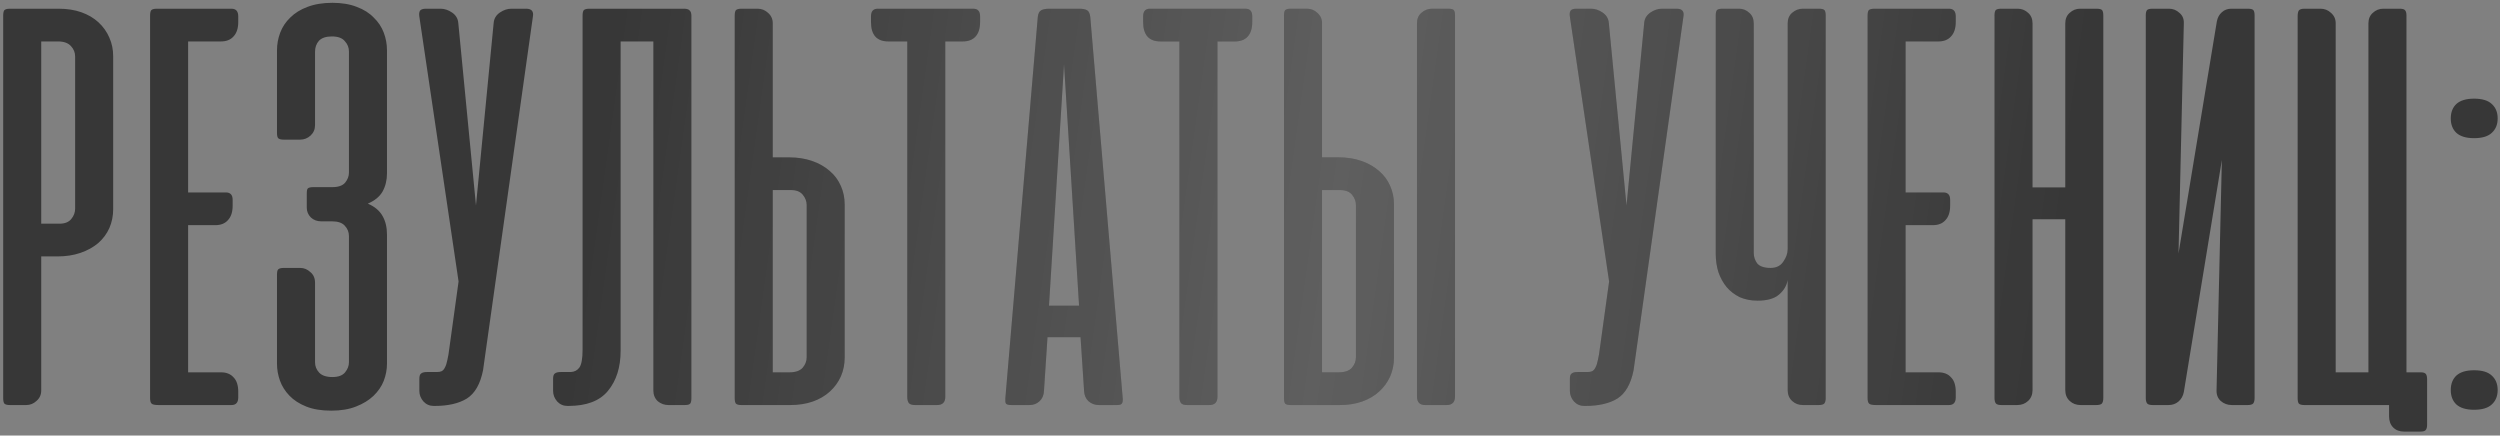<?xml version="1.0" encoding="UTF-8"?> <svg xmlns="http://www.w3.org/2000/svg" width="574" height="100" viewBox="0 0 574 100" fill="none"><rect x="0" y="0" width="574" height="100" fill="#808080" stroke="none"/> <path d="M9.465 58.875V89.682C9.465 90.63 9.104 91.42 8.382 92.052C7.704 92.684 6.915 93 6.012 93H2.288C1.656 93 1.227 92.887 1.001 92.662C0.821 92.436 0.731 92.007 0.731 91.375V3.626C0.731 2.994 0.821 2.565 1.001 2.339C1.227 2.113 1.656 2.001 2.288 2.001H13.46C15.401 2.001 17.138 2.271 18.673 2.813C20.208 3.355 21.517 4.122 22.6 5.115C23.683 6.108 24.519 7.282 25.105 8.636C25.692 9.945 25.986 11.367 25.986 12.902V48.042C25.986 49.577 25.692 51.021 25.105 52.375C24.519 53.684 23.661 54.835 22.532 55.828C21.404 56.776 20.05 57.521 18.47 58.063C16.89 58.604 15.13 58.875 13.189 58.875H9.465ZM13.663 51.36C14.882 51.36 15.784 50.999 16.371 50.276C16.958 49.554 17.251 48.764 17.251 47.907V12.969C17.251 12.066 16.935 11.277 16.303 10.6C15.671 9.877 14.678 9.516 13.324 9.516H9.465V51.36H13.663ZM53.145 2.001C54.183 2.001 54.702 2.587 54.702 3.761V5.048C54.702 6.492 54.341 7.598 53.619 8.365C52.942 9.133 51.971 9.516 50.707 9.516H43.192V44.183H51.858C52.897 44.183 53.416 44.747 53.416 45.875V47.23C53.416 48.674 53.055 49.78 52.332 50.547C51.655 51.315 50.685 51.698 49.421 51.698H43.192V85.484H50.707C51.971 85.484 52.942 85.868 53.619 86.635C54.341 87.358 54.702 88.464 54.702 89.953V91.24C54.702 92.413 54.183 93 53.145 93H36.421C35.563 93 35.022 92.887 34.796 92.662C34.57 92.436 34.458 92.007 34.458 91.375V3.626C34.458 2.994 34.548 2.565 34.728 2.339C34.954 2.113 35.383 2.001 36.015 2.001H53.145ZM73.754 50.818C72.806 50.818 72.016 50.525 71.384 49.938C70.752 49.306 70.436 48.561 70.436 47.703V44.386C70.436 43.754 70.526 43.37 70.707 43.235C70.932 43.054 71.361 42.964 71.993 42.964H76.326C77.68 42.964 78.651 42.625 79.238 41.948C79.825 41.226 80.118 40.459 80.118 39.646V11.818C80.118 10.915 79.802 10.126 79.17 9.449C78.583 8.726 77.59 8.365 76.191 8.365C74.837 8.365 73.844 8.704 73.212 9.381C72.625 10.058 72.332 10.893 72.332 11.886V28.745C72.332 29.693 71.993 30.483 71.316 31.115C70.639 31.747 69.826 32.063 68.879 32.063H65.155C64.523 32.063 64.094 31.95 63.868 31.724C63.688 31.499 63.597 31.115 63.597 30.573V11.547C63.597 10.148 63.846 8.794 64.342 7.485C64.839 6.176 65.606 5.025 66.644 4.032C67.682 2.994 68.991 2.181 70.571 1.594C72.196 0.962 74.115 0.646 76.326 0.646C78.493 0.646 80.366 0.962 81.946 1.594C83.526 2.181 84.812 2.994 85.805 4.032C86.844 5.025 87.611 6.176 88.108 7.485C88.604 8.794 88.852 10.148 88.852 11.547V39.782C88.852 41.361 88.514 42.761 87.837 43.98C87.16 45.153 86.031 46.078 84.451 46.755C86.031 47.433 87.16 48.38 87.837 49.599C88.514 50.773 88.852 52.195 88.852 53.865V83.521C88.852 84.83 88.604 86.139 88.108 87.448C87.611 88.712 86.821 89.863 85.738 90.901C84.7 91.894 83.368 92.707 81.743 93.338C80.163 93.971 78.267 94.286 76.055 94.286C73.799 94.286 71.88 93.971 70.3 93.338C68.721 92.707 67.434 91.871 66.441 90.833C65.448 89.795 64.726 88.644 64.274 87.38C63.823 86.116 63.597 84.83 63.597 83.521V63.073C63.597 62.441 63.688 62.035 63.868 61.854C64.094 61.629 64.523 61.516 65.155 61.516H68.946C69.804 61.516 70.571 61.832 71.248 62.464C71.971 63.051 72.332 63.863 72.332 64.901V83.182C72.332 84.085 72.648 84.875 73.279 85.552C73.912 86.229 74.927 86.568 76.326 86.568C77.68 86.568 78.651 86.207 79.238 85.484C79.825 84.762 80.118 83.995 80.118 83.182V54.203C80.118 53.301 79.802 52.511 79.17 51.834C78.583 51.157 77.59 50.818 76.191 50.818H73.754ZM110.908 85.01C110.276 88.17 109.035 90.337 107.184 91.51C105.334 92.639 102.873 93.203 99.804 93.203H99.601C98.653 93.203 97.863 92.865 97.231 92.188C96.599 91.465 96.283 90.653 96.283 89.75V86.974C96.283 86.342 96.419 85.936 96.689 85.755C96.96 85.53 97.412 85.417 98.044 85.417H100.346C100.797 85.417 101.158 85.349 101.429 85.214C101.745 85.033 101.993 84.74 102.174 84.333C102.4 83.927 102.58 83.363 102.716 82.641C102.896 81.918 103.054 80.971 103.189 79.797L105.288 64.63L96.283 3.829C96.193 3.242 96.238 2.791 96.419 2.475C96.644 2.159 97.096 2.001 97.773 2.001H101.158C102.061 2.001 102.941 2.294 103.799 2.881C104.656 3.468 105.13 4.258 105.221 5.251L109.283 47.162L113.346 5.251C113.436 4.258 113.91 3.468 114.768 2.881C115.625 2.294 116.505 2.001 117.408 2.001H120.794C122.057 2.001 122.576 2.61 122.351 3.829L110.908 85.01ZM133.76 3.626C133.76 2.994 133.85 2.565 134.03 2.339C134.256 2.113 134.685 2.001 135.317 2.001H157.051C157.683 2.001 158.112 2.136 158.338 2.407C158.608 2.633 158.744 3.039 158.744 3.626V91.443C158.744 92.029 158.653 92.436 158.473 92.662C158.292 92.887 157.864 93 157.186 93H153.463C152.56 93 151.747 92.707 151.025 92.12C150.348 91.488 150.009 90.653 150.009 89.615V9.516H142.494V80.542C142.494 84.333 141.523 87.403 139.582 89.75C137.687 92.052 134.662 93.203 130.51 93.203H130.306C129.359 93.203 128.569 92.865 127.937 92.188C127.305 91.465 126.989 90.653 126.989 89.75V86.974C126.989 86.342 127.124 85.936 127.395 85.755C127.666 85.53 128.117 85.417 128.749 85.417H131.051C131.909 85.372 132.563 85.033 133.015 84.401C133.511 83.724 133.76 82.347 133.76 80.271V3.626ZM177.423 36.125V5.318C177.423 4.37 177.062 3.58 176.339 2.949C175.662 2.317 174.872 2.001 173.97 2.001H170.246C169.614 2.001 169.185 2.113 168.959 2.339C168.779 2.565 168.688 2.994 168.688 3.626V91.375C168.688 92.007 168.779 92.436 168.959 92.662C169.185 92.887 169.614 93 170.246 93H181.417C183.358 93 185.096 92.729 186.631 92.188C188.166 91.646 189.475 90.879 190.558 89.885C191.641 88.892 192.476 87.741 193.063 86.432C193.65 85.078 193.943 83.634 193.943 82.099V46.959C193.943 45.424 193.65 44.002 193.063 42.693C192.476 41.339 191.619 40.188 190.49 39.24C189.362 38.247 188.008 37.48 186.428 36.938C184.848 36.396 183.088 36.125 181.147 36.125H177.423ZM181.621 43.641C182.839 43.641 183.742 44.002 184.329 44.724C184.916 45.447 185.209 46.236 185.209 47.094V82.031C185.209 82.934 184.893 83.747 184.261 84.469C183.629 85.146 182.636 85.484 181.282 85.484H177.423V43.641H181.621ZM223.472 2.001C224.511 2.001 225.03 2.587 225.03 3.761V5.048C225.03 6.537 224.669 7.666 223.946 8.433C223.269 9.155 222.299 9.516 221.035 9.516H217.04V91.104C217.04 92.368 216.408 93 215.144 93H210.134C209.457 93 208.983 92.865 208.712 92.594C208.441 92.278 208.306 91.781 208.306 91.104V9.516H203.973C201.309 9.516 199.978 8.027 199.978 5.048V3.761C199.978 2.587 200.497 2.001 201.535 2.001H223.472ZM257.775 91.443C257.82 92.029 257.752 92.436 257.572 92.662C257.436 92.887 257.053 93 256.421 93H252.291C251.388 93 250.598 92.707 249.921 92.12C249.289 91.533 248.95 90.743 248.905 89.75L248.093 77.427H240.509L239.697 89.75C239.652 90.743 239.313 91.533 238.681 92.12C238.049 92.707 237.282 93 236.379 93H232.249C231.572 93 231.143 92.887 230.963 92.662C230.827 92.436 230.782 92.029 230.827 91.443L238.275 3.896C238.365 3.084 238.636 2.565 239.088 2.339C239.539 2.113 240.148 2.001 240.916 2.001H247.754C248.567 2.001 249.176 2.113 249.582 2.339C249.989 2.565 250.237 3.084 250.327 3.896L257.775 91.443ZM240.848 70.183H247.754L244.301 14.797L240.848 70.183ZM285.958 2.001C286.997 2.001 287.516 2.587 287.516 3.761V5.048C287.516 6.537 287.155 7.666 286.432 8.433C285.755 9.155 284.785 9.516 283.521 9.516H279.526V91.104C279.526 92.368 278.894 93 277.63 93H272.62C271.943 93 271.469 92.865 271.198 92.594C270.927 92.278 270.792 91.781 270.792 91.104V9.516H266.458C263.795 9.516 262.464 8.027 262.464 5.048V3.761C262.464 2.587 262.983 2.001 264.021 2.001H285.958ZM303.537 36.125V5.318C303.537 4.37 303.176 3.58 302.454 2.949C301.777 2.317 300.987 2.001 300.084 2.001H296.36C295.728 2.001 295.299 2.113 295.074 2.339C294.893 2.565 294.803 2.994 294.803 3.626V91.375C294.803 92.007 294.893 92.436 295.074 92.662C295.299 92.887 295.728 93 296.36 93H307.532C309.473 93 311.211 92.729 312.745 92.188C314.28 91.646 315.589 90.879 316.672 89.885C317.756 88.892 318.591 87.741 319.178 86.432C319.764 85.078 320.058 83.634 320.058 82.099V46.959C320.058 45.424 319.764 44.002 319.178 42.693C318.591 41.339 317.733 40.188 316.605 39.24C315.476 38.247 314.122 37.48 312.542 36.938C310.962 36.396 309.202 36.125 307.261 36.125H303.537ZM307.735 43.641C308.954 43.641 309.856 44.002 310.443 44.724C311.03 45.447 311.323 46.236 311.323 47.094V82.031C311.323 82.934 311.007 83.747 310.375 84.469C309.744 85.146 308.75 85.484 307.396 85.484H303.537V43.641H307.735ZM334.073 91.037C334.073 92.346 333.419 93 332.11 93H327.235C325.971 93 325.339 92.346 325.339 91.037V5.386C325.339 4.348 325.677 3.535 326.355 2.949C327.077 2.317 327.889 2.001 328.792 2.001H332.516C333.193 2.001 333.622 2.113 333.802 2.339C333.983 2.565 334.073 2.971 334.073 3.558V91.037ZM375.07 85.01C374.438 88.17 373.197 90.337 371.346 91.51C369.496 92.639 367.036 93.203 363.966 93.203H363.763C362.815 93.203 362.025 92.865 361.393 92.188C360.761 91.465 360.445 90.653 360.445 89.75V86.974C360.445 86.342 360.581 85.936 360.852 85.755C361.123 85.53 361.574 85.417 362.206 85.417H364.508C364.959 85.417 365.32 85.349 365.591 85.214C365.907 85.033 366.155 84.74 366.336 84.333C366.562 83.927 366.742 83.363 366.878 82.641C367.058 81.918 367.216 80.971 367.352 79.797L369.451 64.63L360.445 3.829C360.355 3.242 360.4 2.791 360.581 2.475C360.807 2.159 361.258 2.001 361.935 2.001H365.32C366.223 2.001 367.103 2.294 367.961 2.881C368.819 3.468 369.293 4.258 369.383 5.251L373.445 47.162L377.508 5.251C377.598 4.258 378.072 3.468 378.93 2.881C379.787 2.294 380.668 2.001 381.57 2.001H384.956C386.22 2.001 386.739 2.61 386.513 3.829L375.07 85.01ZM410.448 5.386C410.448 4.348 410.786 3.535 411.463 2.949C412.186 2.317 412.998 2.001 413.901 2.001H417.625C418.302 2.001 418.731 2.113 418.911 2.339C419.092 2.565 419.182 2.971 419.182 3.558V91.375C419.182 91.962 419.069 92.391 418.843 92.662C418.618 92.887 418.189 93 417.557 93H413.969C412.975 93 412.14 92.684 411.463 92.052C410.786 91.42 410.448 90.585 410.448 89.547V64.292C410.222 65.601 409.545 66.729 408.416 67.677C407.333 68.58 405.708 69.031 403.541 69.031C402.007 69.031 400.63 68.761 399.411 68.219C398.238 67.632 397.245 66.865 396.432 65.917C395.62 64.924 394.988 63.773 394.536 62.464C394.13 61.155 393.927 59.733 393.927 58.198V3.558C393.927 2.971 394.017 2.565 394.198 2.339C394.378 2.113 394.807 2.001 395.484 2.001H399.276C400.179 2.001 400.969 2.317 401.646 2.949C402.323 3.535 402.661 4.348 402.661 5.386V58.063C402.661 58.965 402.932 59.778 403.474 60.5C404.061 61.177 405.076 61.516 406.521 61.516C407.83 61.516 408.8 61.042 409.432 60.094C410.109 59.146 410.448 58.176 410.448 57.182V5.386ZM447.484 2.001C448.522 2.001 449.041 2.587 449.041 3.761V5.048C449.041 6.492 448.68 7.598 447.958 8.365C447.281 9.133 446.31 9.516 445.046 9.516H437.531V44.183H446.197C447.236 44.183 447.755 44.747 447.755 45.875V47.23C447.755 48.674 447.394 49.78 446.671 50.547C445.994 51.315 445.024 51.698 443.76 51.698H437.531V85.484H445.046C446.31 85.484 447.281 85.868 447.958 86.635C448.68 87.358 449.041 88.464 449.041 89.953V91.24C449.041 92.413 448.522 93 447.484 93H430.76C429.902 93 429.361 92.887 429.135 92.662C428.909 92.436 428.796 92.007 428.796 91.375V3.626C428.796 2.994 428.887 2.565 429.067 2.339C429.293 2.113 429.722 2.001 430.354 2.001H447.484ZM482.92 91.375C482.92 91.962 482.808 92.391 482.582 92.662C482.356 92.887 481.927 93 481.295 93H477.707C476.714 93 475.879 92.684 475.202 92.052C474.525 91.42 474.186 90.585 474.186 89.547V50.344H466.671V89.547C466.671 90.585 466.332 91.42 465.655 92.052C464.978 92.684 464.143 93 463.15 93H459.561C458.929 93 458.501 92.887 458.275 92.662C458.049 92.391 457.936 91.962 457.936 91.375V3.558C457.936 2.971 458.027 2.565 458.207 2.339C458.388 2.113 458.816 2.001 459.494 2.001H463.285C464.188 2.001 464.978 2.317 465.655 2.949C466.332 3.535 466.671 4.348 466.671 5.386V43.032H474.186V5.386C474.186 4.348 474.525 3.535 475.202 2.949C475.879 2.317 476.669 2.001 477.572 2.001H481.363C482.04 2.001 482.469 2.113 482.65 2.339C482.83 2.565 482.92 2.971 482.92 3.558V91.375ZM492.67 91.375C492.67 91.962 492.783 92.391 493.009 92.662C493.235 92.887 493.663 93 494.295 93H497.884C498.787 93 499.554 92.729 500.186 92.188C500.818 91.646 501.224 90.924 501.405 90.021L510.139 36.735L508.92 89.547C508.875 90.585 509.191 91.42 509.868 92.052C510.59 92.684 511.448 93 512.441 93H516.03C516.662 93 517.09 92.887 517.316 92.662C517.542 92.391 517.655 91.962 517.655 91.375V3.558C517.655 2.971 517.564 2.565 517.384 2.339C517.203 2.113 516.774 2.001 516.097 2.001H512.306C511.448 2.001 510.726 2.271 510.139 2.813C509.552 3.31 509.169 4.009 508.988 4.912L500.186 58.198L501.405 5.386C501.45 4.348 501.111 3.535 500.389 2.949C499.712 2.317 498.922 2.001 498.019 2.001H494.228C493.551 2.001 493.122 2.113 492.941 2.339C492.761 2.565 492.67 2.971 492.67 3.558V91.375ZM527.54 91.375V3.761C527.54 3.129 527.63 2.678 527.811 2.407C528.036 2.136 528.465 2.001 529.097 2.001H532.821C533.724 2.001 534.514 2.317 535.191 2.949C535.913 3.58 536.274 4.37 536.274 5.318V85.484H543.79V5.386C543.79 4.348 544.128 3.535 544.805 2.949C545.483 2.317 546.272 2.001 547.175 2.001H550.967C551.599 2.001 552.005 2.113 552.186 2.339C552.411 2.565 552.524 2.971 552.524 3.558V85.484H555.774C556.406 85.484 556.812 85.62 556.993 85.891C557.173 86.116 557.264 86.545 557.264 87.177V97.469C557.264 98.101 557.151 98.529 556.925 98.755C556.745 98.981 556.338 99.094 555.706 99.094H551.982C550.944 99.094 550.109 98.778 549.477 98.146C548.845 97.514 548.529 96.656 548.529 95.573V93H529.097C528.465 93 528.036 92.887 527.811 92.662C527.63 92.436 527.54 92.007 527.54 91.375ZM568.046 85.01C569.897 85.01 571.251 85.417 572.109 86.229C573.011 87.042 573.463 88.148 573.463 89.547C573.463 90.946 573.011 92.052 572.109 92.865C571.251 93.677 569.897 94.083 568.046 94.083C566.241 94.083 564.886 93.677 563.984 92.865C563.126 92.052 562.697 90.946 562.697 89.547C562.697 88.148 563.126 87.042 563.984 86.229C564.886 85.417 566.241 85.01 568.046 85.01ZM568.046 22.651C569.897 22.651 571.251 23.058 572.109 23.87C573.011 24.683 573.463 25.789 573.463 27.188C573.463 28.587 573.011 29.693 572.109 30.506C571.251 31.318 569.897 31.724 568.046 31.724C566.241 31.724 564.886 31.318 563.984 30.506C563.126 29.693 562.697 28.587 562.697 27.188C562.697 25.789 563.126 24.683 563.984 23.87C564.886 23.058 566.241 22.651 568.046 22.651Z" fill="#373737"></path> <path d="M9.465 58.875V89.682C9.465 90.63 9.104 91.42 8.382 92.052C7.704 92.684 6.915 93 6.012 93H2.288C1.656 93 1.227 92.887 1.001 92.662C0.821 92.436 0.731 92.007 0.731 91.375V3.626C0.731 2.994 0.821 2.565 1.001 2.339C1.227 2.113 1.656 2.001 2.288 2.001H13.46C15.401 2.001 17.138 2.271 18.673 2.813C20.208 3.355 21.517 4.122 22.6 5.115C23.683 6.108 24.519 7.282 25.105 8.636C25.692 9.945 25.986 11.367 25.986 12.902V48.042C25.986 49.577 25.692 51.021 25.105 52.375C24.519 53.684 23.661 54.835 22.532 55.828C21.404 56.776 20.05 57.521 18.47 58.063C16.89 58.604 15.13 58.875 13.189 58.875H9.465ZM13.663 51.36C14.882 51.36 15.784 50.999 16.371 50.276C16.958 49.554 17.251 48.764 17.251 47.907V12.969C17.251 12.066 16.935 11.277 16.303 10.6C15.671 9.877 14.678 9.516 13.324 9.516H9.465V51.36H13.663ZM53.145 2.001C54.183 2.001 54.702 2.587 54.702 3.761V5.048C54.702 6.492 54.341 7.598 53.619 8.365C52.942 9.133 51.971 9.516 50.707 9.516H43.192V44.183H51.858C52.897 44.183 53.416 44.747 53.416 45.875V47.23C53.416 48.674 53.055 49.78 52.332 50.547C51.655 51.315 50.685 51.698 49.421 51.698H43.192V85.484H50.707C51.971 85.484 52.942 85.868 53.619 86.635C54.341 87.358 54.702 88.464 54.702 89.953V91.24C54.702 92.413 54.183 93 53.145 93H36.421C35.563 93 35.022 92.887 34.796 92.662C34.57 92.436 34.458 92.007 34.458 91.375V3.626C34.458 2.994 34.548 2.565 34.728 2.339C34.954 2.113 35.383 2.001 36.015 2.001H53.145ZM73.754 50.818C72.806 50.818 72.016 50.525 71.384 49.938C70.752 49.306 70.436 48.561 70.436 47.703V44.386C70.436 43.754 70.526 43.37 70.707 43.235C70.932 43.054 71.361 42.964 71.993 42.964H76.326C77.68 42.964 78.651 42.625 79.238 41.948C79.825 41.226 80.118 40.459 80.118 39.646V11.818C80.118 10.915 79.802 10.126 79.17 9.449C78.583 8.726 77.59 8.365 76.191 8.365C74.837 8.365 73.844 8.704 73.212 9.381C72.625 10.058 72.332 10.893 72.332 11.886V28.745C72.332 29.693 71.993 30.483 71.316 31.115C70.639 31.747 69.826 32.063 68.879 32.063H65.155C64.523 32.063 64.094 31.95 63.868 31.724C63.688 31.499 63.597 31.115 63.597 30.573V11.547C63.597 10.148 63.846 8.794 64.342 7.485C64.839 6.176 65.606 5.025 66.644 4.032C67.682 2.994 68.991 2.181 70.571 1.594C72.196 0.962 74.115 0.646 76.326 0.646C78.493 0.646 80.366 0.962 81.946 1.594C83.526 2.181 84.812 2.994 85.805 4.032C86.844 5.025 87.611 6.176 88.108 7.485C88.604 8.794 88.852 10.148 88.852 11.547V39.782C88.852 41.361 88.514 42.761 87.837 43.98C87.16 45.153 86.031 46.078 84.451 46.755C86.031 47.433 87.16 48.38 87.837 49.599C88.514 50.773 88.852 52.195 88.852 53.865V83.521C88.852 84.83 88.604 86.139 88.108 87.448C87.611 88.712 86.821 89.863 85.738 90.901C84.7 91.894 83.368 92.707 81.743 93.338C80.163 93.971 78.267 94.286 76.055 94.286C73.799 94.286 71.88 93.971 70.3 93.338C68.721 92.707 67.434 91.871 66.441 90.833C65.448 89.795 64.726 88.644 64.274 87.38C63.823 86.116 63.597 84.83 63.597 83.521V63.073C63.597 62.441 63.688 62.035 63.868 61.854C64.094 61.629 64.523 61.516 65.155 61.516H68.946C69.804 61.516 70.571 61.832 71.248 62.464C71.971 63.051 72.332 63.863 72.332 64.901V83.182C72.332 84.085 72.648 84.875 73.279 85.552C73.912 86.229 74.927 86.568 76.326 86.568C77.68 86.568 78.651 86.207 79.238 85.484C79.825 84.762 80.118 83.995 80.118 83.182V54.203C80.118 53.301 79.802 52.511 79.17 51.834C78.583 51.157 77.59 50.818 76.191 50.818H73.754ZM110.908 85.01C110.276 88.17 109.035 90.337 107.184 91.51C105.334 92.639 102.873 93.203 99.804 93.203H99.601C98.653 93.203 97.863 92.865 97.231 92.188C96.599 91.465 96.283 90.653 96.283 89.75V86.974C96.283 86.342 96.419 85.936 96.689 85.755C96.96 85.53 97.412 85.417 98.044 85.417H100.346C100.797 85.417 101.158 85.349 101.429 85.214C101.745 85.033 101.993 84.74 102.174 84.333C102.4 83.927 102.58 83.363 102.716 82.641C102.896 81.918 103.054 80.971 103.189 79.797L105.288 64.63L96.283 3.829C96.193 3.242 96.238 2.791 96.419 2.475C96.644 2.159 97.096 2.001 97.773 2.001H101.158C102.061 2.001 102.941 2.294 103.799 2.881C104.656 3.468 105.13 4.258 105.221 5.251L109.283 47.162L113.346 5.251C113.436 4.258 113.91 3.468 114.768 2.881C115.625 2.294 116.505 2.001 117.408 2.001H120.794C122.057 2.001 122.576 2.61 122.351 3.829L110.908 85.01ZM133.76 3.626C133.76 2.994 133.85 2.565 134.03 2.339C134.256 2.113 134.685 2.001 135.317 2.001H157.051C157.683 2.001 158.112 2.136 158.338 2.407C158.608 2.633 158.744 3.039 158.744 3.626V91.443C158.744 92.029 158.653 92.436 158.473 92.662C158.292 92.887 157.864 93 157.186 93H153.463C152.56 93 151.747 92.707 151.025 92.12C150.348 91.488 150.009 90.653 150.009 89.615V9.516H142.494V80.542C142.494 84.333 141.523 87.403 139.582 89.75C137.687 92.052 134.662 93.203 130.51 93.203H130.306C129.359 93.203 128.569 92.865 127.937 92.188C127.305 91.465 126.989 90.653 126.989 89.75V86.974C126.989 86.342 127.124 85.936 127.395 85.755C127.666 85.53 128.117 85.417 128.749 85.417H131.051C131.909 85.372 132.563 85.033 133.015 84.401C133.511 83.724 133.76 82.347 133.76 80.271V3.626ZM177.423 36.125V5.318C177.423 4.37 177.062 3.58 176.339 2.949C175.662 2.317 174.872 2.001 173.97 2.001H170.246C169.614 2.001 169.185 2.113 168.959 2.339C168.779 2.565 168.688 2.994 168.688 3.626V91.375C168.688 92.007 168.779 92.436 168.959 92.662C169.185 92.887 169.614 93 170.246 93H181.417C183.358 93 185.096 92.729 186.631 92.188C188.166 91.646 189.475 90.879 190.558 89.885C191.641 88.892 192.476 87.741 193.063 86.432C193.65 85.078 193.943 83.634 193.943 82.099V46.959C193.943 45.424 193.65 44.002 193.063 42.693C192.476 41.339 191.619 40.188 190.49 39.24C189.362 38.247 188.008 37.48 186.428 36.938C184.848 36.396 183.088 36.125 181.147 36.125H177.423ZM181.621 43.641C182.839 43.641 183.742 44.002 184.329 44.724C184.916 45.447 185.209 46.236 185.209 47.094V82.031C185.209 82.934 184.893 83.747 184.261 84.469C183.629 85.146 182.636 85.484 181.282 85.484H177.423V43.641H181.621ZM223.472 2.001C224.511 2.001 225.03 2.587 225.03 3.761V5.048C225.03 6.537 224.669 7.666 223.946 8.433C223.269 9.155 222.299 9.516 221.035 9.516H217.04V91.104C217.04 92.368 216.408 93 215.144 93H210.134C209.457 93 208.983 92.865 208.712 92.594C208.441 92.278 208.306 91.781 208.306 91.104V9.516H203.973C201.309 9.516 199.978 8.027 199.978 5.048V3.761C199.978 2.587 200.497 2.001 201.535 2.001H223.472ZM257.775 91.443C257.82 92.029 257.752 92.436 257.572 92.662C257.436 92.887 257.053 93 256.421 93H252.291C251.388 93 250.598 92.707 249.921 92.12C249.289 91.533 248.95 90.743 248.905 89.75L248.093 77.427H240.509L239.697 89.75C239.652 90.743 239.313 91.533 238.681 92.12C238.049 92.707 237.282 93 236.379 93H232.249C231.572 93 231.143 92.887 230.963 92.662C230.827 92.436 230.782 92.029 230.827 91.443L238.275 3.896C238.365 3.084 238.636 2.565 239.088 2.339C239.539 2.113 240.148 2.001 240.916 2.001H247.754C248.567 2.001 249.176 2.113 249.582 2.339C249.989 2.565 250.237 3.084 250.327 3.896L257.775 91.443ZM240.848 70.183H247.754L244.301 14.797L240.848 70.183ZM285.958 2.001C286.997 2.001 287.516 2.587 287.516 3.761V5.048C287.516 6.537 287.155 7.666 286.432 8.433C285.755 9.155 284.785 9.516 283.521 9.516H279.526V91.104C279.526 92.368 278.894 93 277.63 93H272.62C271.943 93 271.469 92.865 271.198 92.594C270.927 92.278 270.792 91.781 270.792 91.104V9.516H266.458C263.795 9.516 262.464 8.027 262.464 5.048V3.761C262.464 2.587 262.983 2.001 264.021 2.001H285.958ZM303.537 36.125V5.318C303.537 4.37 303.176 3.58 302.454 2.949C301.777 2.317 300.987 2.001 300.084 2.001H296.36C295.728 2.001 295.299 2.113 295.074 2.339C294.893 2.565 294.803 2.994 294.803 3.626V91.375C294.803 92.007 294.893 92.436 295.074 92.662C295.299 92.887 295.728 93 296.36 93H307.532C309.473 93 311.211 92.729 312.745 92.188C314.28 91.646 315.589 90.879 316.672 89.885C317.756 88.892 318.591 87.741 319.178 86.432C319.764 85.078 320.058 83.634 320.058 82.099V46.959C320.058 45.424 319.764 44.002 319.178 42.693C318.591 41.339 317.733 40.188 316.605 39.24C315.476 38.247 314.122 37.48 312.542 36.938C310.962 36.396 309.202 36.125 307.261 36.125H303.537ZM307.735 43.641C308.954 43.641 309.856 44.002 310.443 44.724C311.03 45.447 311.323 46.236 311.323 47.094V82.031C311.323 82.934 311.007 83.747 310.375 84.469C309.744 85.146 308.75 85.484 307.396 85.484H303.537V43.641H307.735ZM334.073 91.037C334.073 92.346 333.419 93 332.11 93H327.235C325.971 93 325.339 92.346 325.339 91.037V5.386C325.339 4.348 325.677 3.535 326.355 2.949C327.077 2.317 327.889 2.001 328.792 2.001H332.516C333.193 2.001 333.622 2.113 333.802 2.339C333.983 2.565 334.073 2.971 334.073 3.558V91.037ZM375.07 85.01C374.438 88.17 373.197 90.337 371.346 91.51C369.496 92.639 367.036 93.203 363.966 93.203H363.763C362.815 93.203 362.025 92.865 361.393 92.188C360.761 91.465 360.445 90.653 360.445 89.75V86.974C360.445 86.342 360.581 85.936 360.852 85.755C361.123 85.53 361.574 85.417 362.206 85.417H364.508C364.959 85.417 365.32 85.349 365.591 85.214C365.907 85.033 366.155 84.74 366.336 84.333C366.562 83.927 366.742 83.363 366.878 82.641C367.058 81.918 367.216 80.971 367.352 79.797L369.451 64.63L360.445 3.829C360.355 3.242 360.4 2.791 360.581 2.475C360.807 2.159 361.258 2.001 361.935 2.001H365.32C366.223 2.001 367.103 2.294 367.961 2.881C368.819 3.468 369.293 4.258 369.383 5.251L373.445 47.162L377.508 5.251C377.598 4.258 378.072 3.468 378.93 2.881C379.787 2.294 380.668 2.001 381.57 2.001H384.956C386.22 2.001 386.739 2.61 386.513 3.829L375.07 85.01ZM410.448 5.386C410.448 4.348 410.786 3.535 411.463 2.949C412.186 2.317 412.998 2.001 413.901 2.001H417.625C418.302 2.001 418.731 2.113 418.911 2.339C419.092 2.565 419.182 2.971 419.182 3.558V91.375C419.182 91.962 419.069 92.391 418.843 92.662C418.618 92.887 418.189 93 417.557 93H413.969C412.975 93 412.14 92.684 411.463 92.052C410.786 91.42 410.448 90.585 410.448 89.547V64.292C410.222 65.601 409.545 66.729 408.416 67.677C407.333 68.58 405.708 69.031 403.541 69.031C402.007 69.031 400.63 68.761 399.411 68.219C398.238 67.632 397.245 66.865 396.432 65.917C395.62 64.924 394.988 63.773 394.536 62.464C394.13 61.155 393.927 59.733 393.927 58.198V3.558C393.927 2.971 394.017 2.565 394.198 2.339C394.378 2.113 394.807 2.001 395.484 2.001H399.276C400.179 2.001 400.969 2.317 401.646 2.949C402.323 3.535 402.661 4.348 402.661 5.386V58.063C402.661 58.965 402.932 59.778 403.474 60.5C404.061 61.177 405.076 61.516 406.521 61.516C407.83 61.516 408.8 61.042 409.432 60.094C410.109 59.146 410.448 58.176 410.448 57.182V5.386ZM447.484 2.001C448.522 2.001 449.041 2.587 449.041 3.761V5.048C449.041 6.492 448.68 7.598 447.958 8.365C447.281 9.133 446.31 9.516 445.046 9.516H437.531V44.183H446.197C447.236 44.183 447.755 44.747 447.755 45.875V47.23C447.755 48.674 447.394 49.78 446.671 50.547C445.994 51.315 445.024 51.698 443.76 51.698H437.531V85.484H445.046C446.31 85.484 447.281 85.868 447.958 86.635C448.68 87.358 449.041 88.464 449.041 89.953V91.24C449.041 92.413 448.522 93 447.484 93H430.76C429.902 93 429.361 92.887 429.135 92.662C428.909 92.436 428.796 92.007 428.796 91.375V3.626C428.796 2.994 428.887 2.565 429.067 2.339C429.293 2.113 429.722 2.001 430.354 2.001H447.484ZM482.92 91.375C482.92 91.962 482.808 92.391 482.582 92.662C482.356 92.887 481.927 93 481.295 93H477.707C476.714 93 475.879 92.684 475.202 92.052C474.525 91.42 474.186 90.585 474.186 89.547V50.344H466.671V89.547C466.671 90.585 466.332 91.42 465.655 92.052C464.978 92.684 464.143 93 463.15 93H459.561C458.929 93 458.501 92.887 458.275 92.662C458.049 92.391 457.936 91.962 457.936 91.375V3.558C457.936 2.971 458.027 2.565 458.207 2.339C458.388 2.113 458.816 2.001 459.494 2.001H463.285C464.188 2.001 464.978 2.317 465.655 2.949C466.332 3.535 466.671 4.348 466.671 5.386V43.032H474.186V5.386C474.186 4.348 474.525 3.535 475.202 2.949C475.879 2.317 476.669 2.001 477.572 2.001H481.363C482.04 2.001 482.469 2.113 482.65 2.339C482.83 2.565 482.92 2.971 482.92 3.558V91.375ZM492.67 91.375C492.67 91.962 492.783 92.391 493.009 92.662C493.235 92.887 493.663 93 494.295 93H497.884C498.787 93 499.554 92.729 500.186 92.188C500.818 91.646 501.224 90.924 501.405 90.021L510.139 36.735L508.92 89.547C508.875 90.585 509.191 91.42 509.868 92.052C510.59 92.684 511.448 93 512.441 93H516.03C516.662 93 517.09 92.887 517.316 92.662C517.542 92.391 517.655 91.962 517.655 91.375V3.558C517.655 2.971 517.564 2.565 517.384 2.339C517.203 2.113 516.774 2.001 516.097 2.001H512.306C511.448 2.001 510.726 2.271 510.139 2.813C509.552 3.31 509.169 4.009 508.988 4.912L500.186 58.198L501.405 5.386C501.45 4.348 501.111 3.535 500.389 2.949C499.712 2.317 498.922 2.001 498.019 2.001H494.228C493.551 2.001 493.122 2.113 492.941 2.339C492.761 2.565 492.67 2.971 492.67 3.558V91.375ZM527.54 91.375V3.761C527.54 3.129 527.63 2.678 527.811 2.407C528.036 2.136 528.465 2.001 529.097 2.001H532.821C533.724 2.001 534.514 2.317 535.191 2.949C535.913 3.58 536.274 4.37 536.274 5.318V85.484H543.79V5.386C543.79 4.348 544.128 3.535 544.805 2.949C545.483 2.317 546.272 2.001 547.175 2.001H550.967C551.599 2.001 552.005 2.113 552.186 2.339C552.411 2.565 552.524 2.971 552.524 3.558V85.484H555.774C556.406 85.484 556.812 85.62 556.993 85.891C557.173 86.116 557.264 86.545 557.264 87.177V97.469C557.264 98.101 557.151 98.529 556.925 98.755C556.745 98.981 556.338 99.094 555.706 99.094H551.982C550.944 99.094 550.109 98.778 549.477 98.146C548.845 97.514 548.529 96.656 548.529 95.573V93H529.097C528.465 93 528.036 92.887 527.811 92.662C527.63 92.436 527.54 92.007 527.54 91.375ZM568.046 85.01C569.897 85.01 571.251 85.417 572.109 86.229C573.011 87.042 573.463 88.148 573.463 89.547C573.463 90.946 573.011 92.052 572.109 92.865C571.251 93.677 569.897 94.083 568.046 94.083C566.241 94.083 564.886 93.677 563.984 92.865C563.126 92.052 562.697 90.946 562.697 89.547C562.697 88.148 563.126 87.042 563.984 86.229C564.886 85.417 566.241 85.01 568.046 85.01ZM568.046 22.651C569.897 22.651 571.251 23.058 572.109 23.87C573.011 24.683 573.463 25.789 573.463 27.188C573.463 28.587 573.011 29.693 572.109 30.506C571.251 31.318 569.897 31.724 568.046 31.724C566.241 31.724 564.886 31.318 563.984 30.506C563.126 29.693 562.697 28.587 562.697 27.188C562.697 25.789 563.126 24.683 563.984 23.87C564.886 23.058 566.241 22.651 568.046 22.651Z" fill="url(#paint0_linear_12_212)"></path> <defs> <linearGradient id="paint0_linear_12_212" x1="137.5" y1="37.5" x2="468.893" y2="83.68" gradientUnits="userSpaceOnUse"> <stop stop-color="white" stop-opacity="0"></stop> <stop offset="0.506" stop-color="white" stop-opacity="0.2"></stop> <stop offset="1" stop-color="white" stop-opacity="0"></stop> </linearGradient> </defs> </svg> 